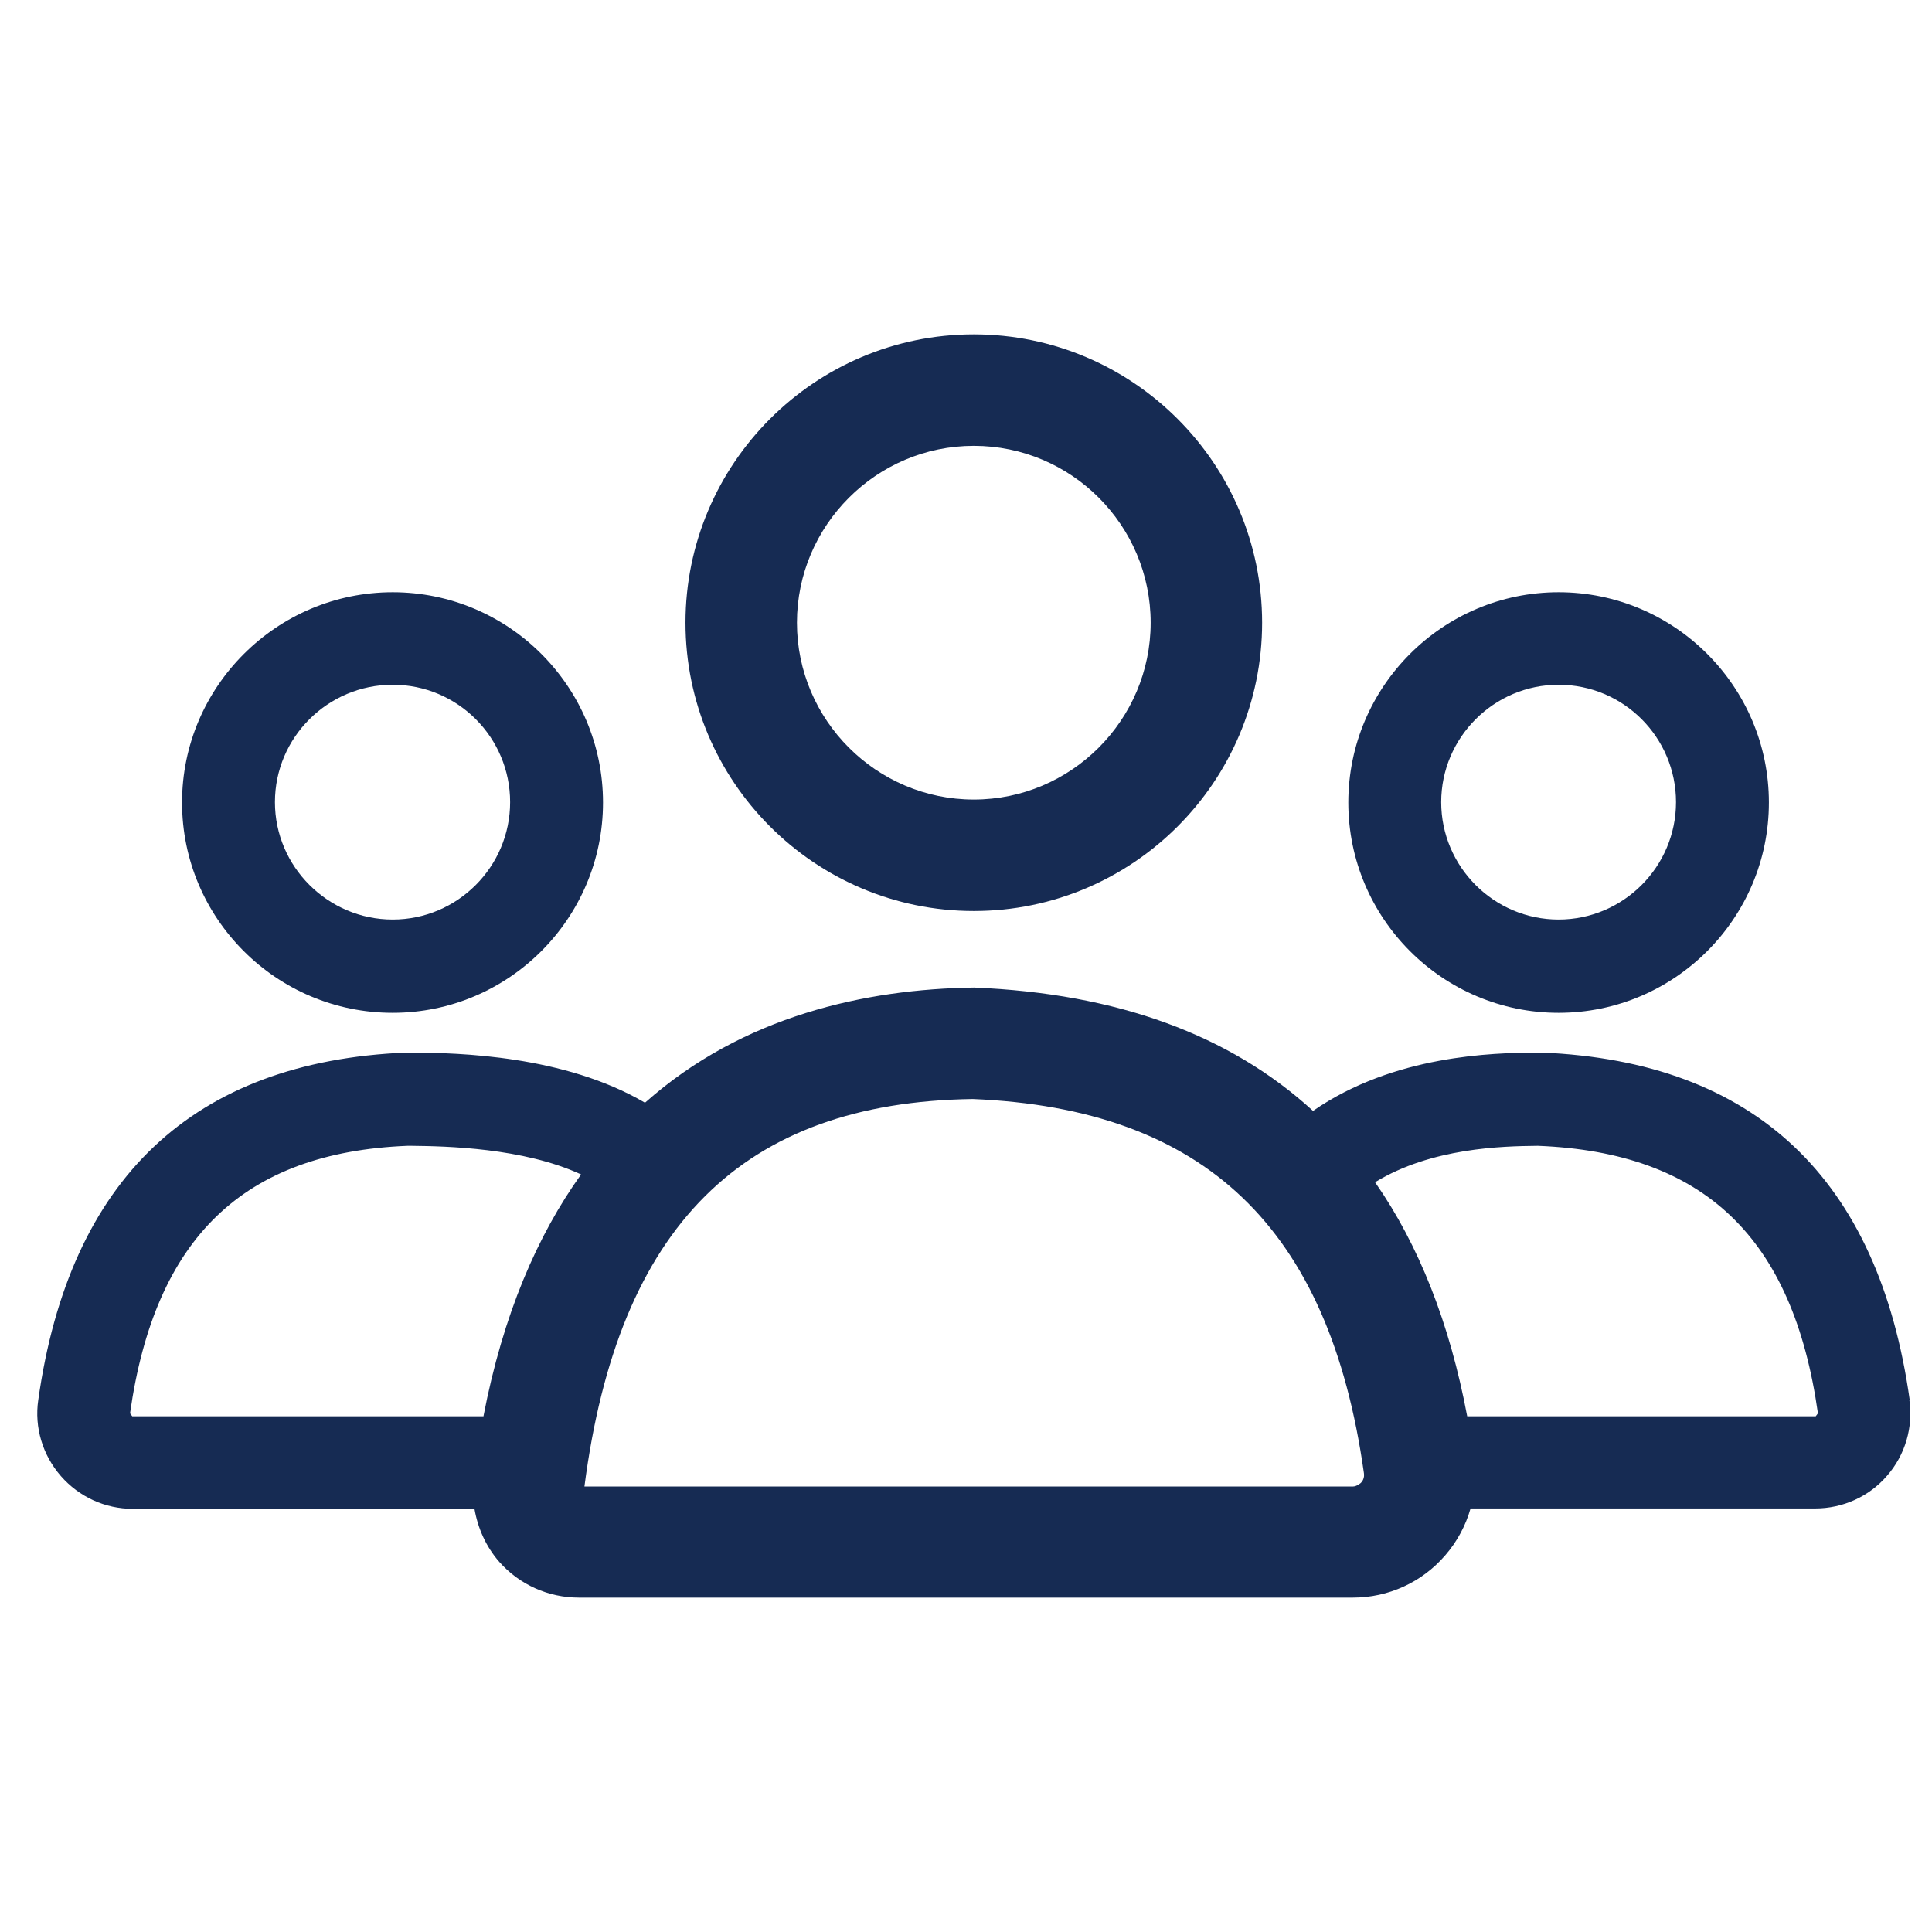 <svg xmlns="http://www.w3.org/2000/svg" fill="none" viewBox="0 0 52 52" height="52" width="52">
<g clip-path="url(#clip0_699_1025)">
<path fill="#162B53" d="M51.4 37.68C50.56 31.71 47.23 28.57 41.5 28.33C41.47 28.33 41.35 28.33 41.33 28.33C40.2 28.34 37.52 28.39 35.34 29.9C33.1 27.85 30.07 26.74 26.22 26.58C23.3 26.62 19.99 27.34 17.36 29.68C15.18 28.4 12.33 28.34 11.13 28.33H10.93C5.2 28.57 1.87 31.72 1.03 37.68C0.92 38.42 1.15 39.17 1.64 39.73C2.13 40.29 2.83 40.61 3.57 40.61H12.77C12.86 41.13 13.08 41.63 13.44 42.04C13.98 42.65 14.76 43 15.58 43H36.41C37.37 43 38.27 42.59 38.9 41.86C39.22 41.49 39.45 41.06 39.58 40.6H48.86C49.6 40.6 50.31 40.28 50.79 39.72C51.28 39.16 51.5 38.41 51.39 37.67L51.4 37.68ZM13.01 38.12H3.56L3.5 38.04C4.17 33.31 6.56 31.02 10.96 30.84H11.09C12 30.85 14.08 30.89 15.64 31.61C14.47 33.24 13.54 35.37 13.01 38.13V38.12ZM36.63 39.91C36.63 39.91 36.52 40.01 36.41 40.01H15.73C16.64 32.99 19.99 29.67 26.18 29.58C32.43 29.84 35.78 33.04 36.71 39.65C36.73 39.78 36.67 39.87 36.63 39.91ZM48.86 38.12H39.49C39.02 35.62 38.19 33.51 37.01 31.82C38.53 30.89 40.44 30.85 41.37 30.84H41.4C45.87 31.02 48.26 33.31 48.93 38.04L48.87 38.12H48.86Z"></path>
<path fill="#162B53" d="M26.21 24.52C30.49 24.52 33.97 21.04 33.97 16.76C33.97 12.48 30.49 9 26.21 9C21.93 9 18.45 12.48 18.45 16.76C18.45 21.04 21.93 24.52 26.21 24.52ZM26.21 12C28.84 12 30.97 14.14 30.97 16.76C30.97 19.38 28.83 21.52 26.21 21.52C23.59 21.52 21.45 19.38 21.45 16.76C21.45 14.14 23.59 12 26.21 12Z"></path>
<path fill="#162B53" d="M41.95 27.26C45.07 27.26 47.61 24.72 47.61 21.6C47.61 18.48 45.07 15.94 41.95 15.94C38.83 15.94 36.29 18.48 36.29 21.6C36.29 24.72 38.83 27.26 41.95 27.26ZM41.95 18.43C43.7 18.43 45.11 19.85 45.11 21.59C45.11 23.33 43.69 24.75 41.95 24.75C40.21 24.75 38.79 23.33 38.79 21.59C38.79 19.85 40.21 18.43 41.95 18.43Z"></path>
<path fill="#162B53" d="M10.57 27.26C13.69 27.26 16.23 24.72 16.23 21.6C16.23 18.48 13.69 15.94 10.57 15.94C7.45 15.94 4.9 18.48 4.9 21.6C4.9 24.72 7.44 27.26 10.57 27.26ZM10.57 18.43C12.32 18.43 13.73 19.85 13.73 21.59C13.73 23.33 12.31 24.75 10.57 24.75C8.83 24.75 7.4 23.33 7.4 21.59C7.4 19.85 8.82 18.43 10.57 18.43Z"></path>
</g>
<defs>
<clipPath id="clip0_699_1025">
<rect transform="translate(1 9)" fill="white" height="34.01" width="50.42"></rect>
</clipPath>
</defs>
</svg>
